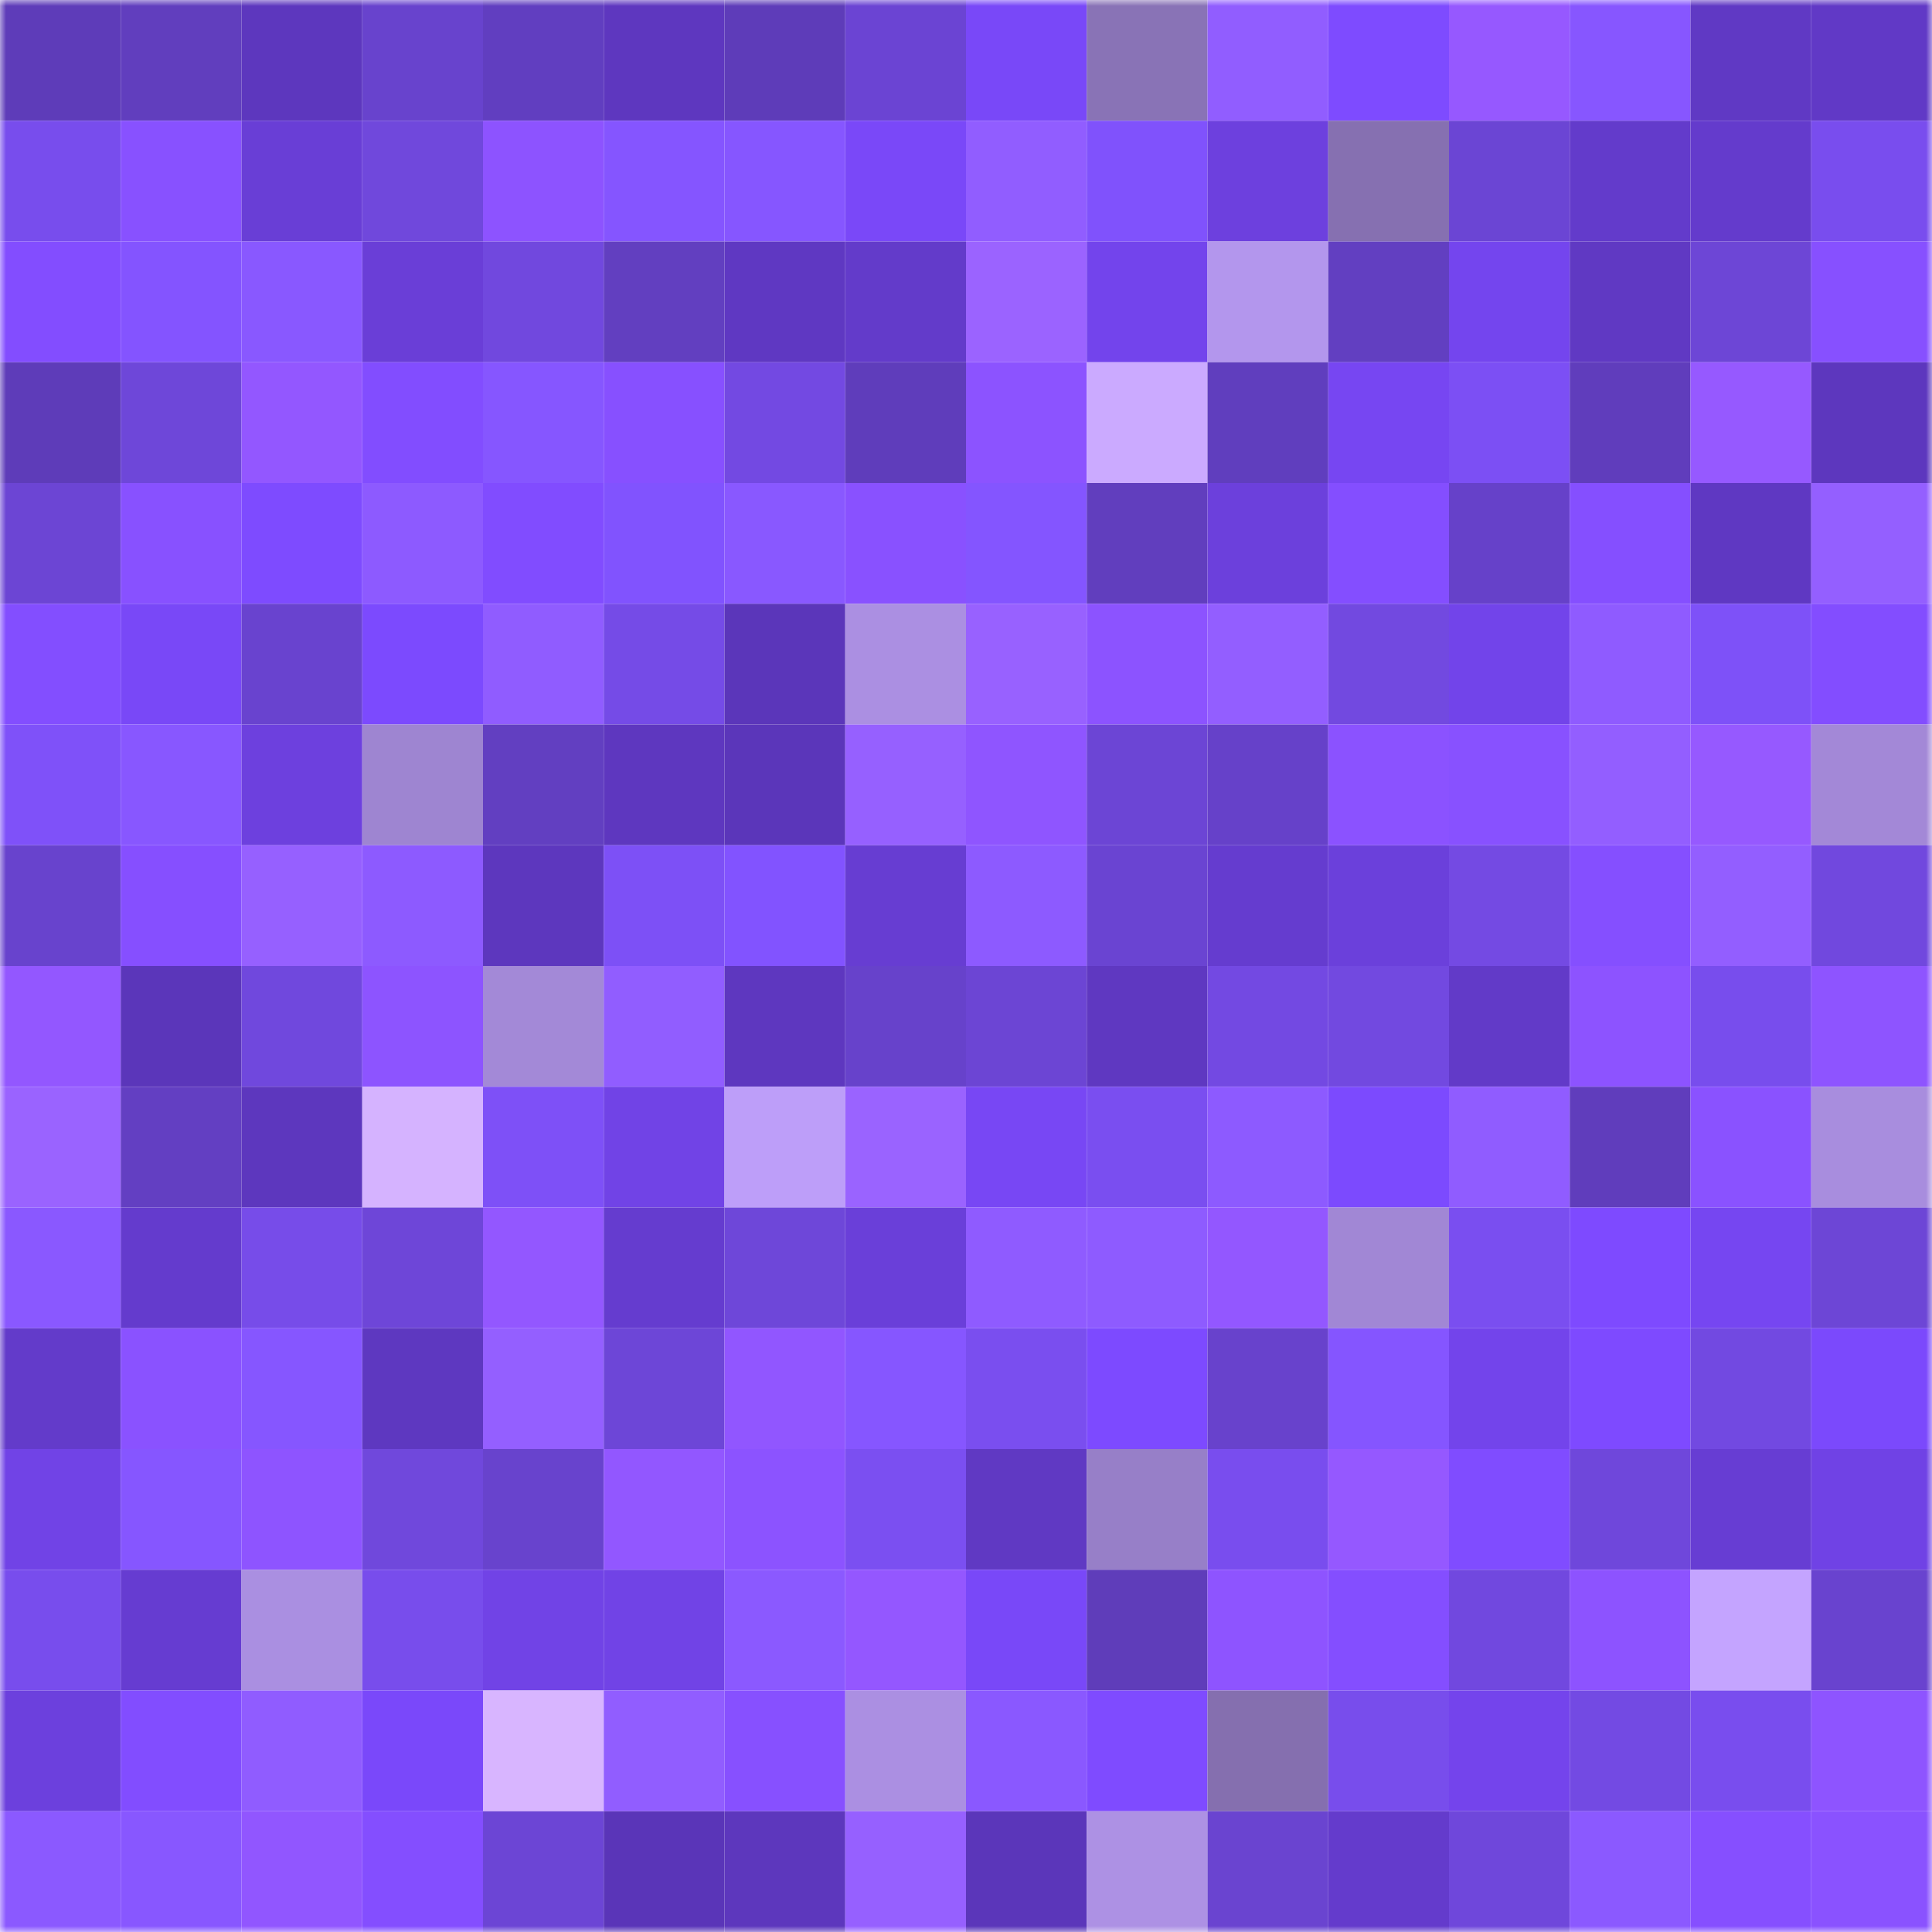 <svg viewBox="0 0 160 160" fill="none" role="img" xmlns="http://www.w3.org/2000/svg" width="240" height="240" name="linea%2Cdragdee.linea.eth"><mask id="669409531" mask-type="alpha" maskUnits="userSpaceOnUse" x="0" y="0" width="160" height="160"><rect width="160" height="160" fill="#FFFFFF"></rect></mask><g mask="url(#669409531)"><rect x="0" y="0" width="10" height="10" fill="#5e3cb9"></rect><rect x="10" y="0" width="10" height="10" fill="#613ebe"></rect><rect x="20" y="0" width="10" height="10" fill="#5d37be"></rect><rect x="30" y="0" width="10" height="10" fill="#6843cd"></rect><rect x="40" y="0" width="10" height="10" fill="#613ec0"></rect><rect x="50" y="0" width="10" height="10" fill="#5e37bf"></rect><rect x="60" y="0" width="10" height="10" fill="#5e3cb9"></rect><rect x="70" y="0" width="10" height="10" fill="#6b44d3"></rect><rect x="80" y="0" width="10" height="10" fill="#7948f8"></rect><rect x="90" y="0" width="10" height="10" fill="#8973b6"></rect><rect x="100" y="0" width="10" height="10" fill="#915dff"></rect><rect x="110" y="0" width="10" height="10" fill="#7e4bff"></rect><rect x="120" y="0" width="10" height="10" fill="#9658ff"></rect><rect x="130" y="0" width="10" height="10" fill="#8756ff"></rect><rect x="140" y="0" width="10" height="10" fill="#6039c4"></rect><rect x="150" y="0" width="10" height="10" fill="#6139c6"></rect><rect x="0" y="10" width="10" height="10" fill="#784ded"></rect><rect x="10" y="10" width="10" height="10" fill="#8851ff"></rect><rect x="20" y="10" width="10" height="10" fill="#693ed6"></rect><rect x="30" y="10" width="10" height="10" fill="#7048dc"></rect><rect x="40" y="10" width="10" height="10" fill="#8d53ff"></rect><rect x="50" y="10" width="10" height="10" fill="#8555ff"></rect><rect x="60" y="10" width="10" height="10" fill="#8656ff"></rect><rect x="70" y="10" width="10" height="10" fill="#7a48f8"></rect><rect x="80" y="10" width="10" height="10" fill="#915dff"></rect><rect x="90" y="10" width="10" height="10" fill="#8052fc"></rect><rect x="100" y="10" width="10" height="10" fill="#6d40de"></rect><rect x="110" y="10" width="10" height="10" fill="#8670b1"></rect><rect x="120" y="10" width="10" height="10" fill="#6b45d4"></rect><rect x="130" y="10" width="10" height="10" fill="#633bcb"></rect><rect x="140" y="10" width="10" height="10" fill="#643bcc"></rect><rect x="150" y="10" width="10" height="10" fill="#794dee"></rect><rect x="0" y="20" width="10" height="10" fill="#834dff"></rect><rect x="10" y="20" width="10" height="10" fill="#8454ff"></rect><rect x="20" y="20" width="10" height="10" fill="#8958ff"></rect><rect x="30" y="20" width="10" height="10" fill="#6a3ed7"></rect><rect x="40" y="20" width="10" height="10" fill="#7148de"></rect><rect x="50" y="20" width="10" height="10" fill="#623fc0"></rect><rect x="60" y="20" width="10" height="10" fill="#5f38c2"></rect><rect x="70" y="20" width="10" height="10" fill="#633bca"></rect><rect x="80" y="20" width="10" height="10" fill="#9b63ff"></rect><rect x="90" y="20" width="10" height="10" fill="#7344ec"></rect><rect x="100" y="20" width="10" height="10" fill="#b396ed"></rect><rect x="110" y="20" width="10" height="10" fill="#623fc1"></rect><rect x="120" y="20" width="10" height="10" fill="#7445ee"></rect><rect x="130" y="20" width="10" height="10" fill="#6039c3"></rect><rect x="140" y="20" width="10" height="10" fill="#6d46d6"></rect><rect x="150" y="20" width="10" height="10" fill="#8750ff"></rect><rect x="0" y="30" width="10" height="10" fill="#5e3cb9"></rect><rect x="10" y="30" width="10" height="10" fill="#6e47d9"></rect><rect x="20" y="30" width="10" height="10" fill="#9357ff"></rect><rect x="30" y="30" width="10" height="10" fill="#824dff"></rect><rect x="40" y="30" width="10" height="10" fill="#8656ff"></rect><rect x="50" y="30" width="10" height="10" fill="#8750ff"></rect><rect x="60" y="30" width="10" height="10" fill="#7349e2"></rect><rect x="70" y="30" width="10" height="10" fill="#5f3dbb"></rect><rect x="80" y="30" width="10" height="10" fill="#8c53ff"></rect><rect x="90" y="30" width="10" height="10" fill="#cbaaff"></rect><rect x="100" y="30" width="10" height="10" fill="#603ebe"></rect><rect x="110" y="30" width="10" height="10" fill="#7746f2"></rect><rect x="120" y="30" width="10" height="10" fill="#7c4ff4"></rect><rect x="130" y="30" width="10" height="10" fill="#603dbc"></rect><rect x="140" y="30" width="10" height="10" fill="#9659ff"></rect><rect x="150" y="30" width="10" height="10" fill="#5d37be"></rect><rect x="0" y="40" width="10" height="10" fill="#6c45d4"></rect><rect x="10" y="40" width="10" height="10" fill="#8851ff"></rect><rect x="20" y="40" width="10" height="10" fill="#7e4bff"></rect><rect x="30" y="40" width="10" height="10" fill="#8d5aff"></rect><rect x="40" y="40" width="10" height="10" fill="#814cff"></rect><rect x="50" y="40" width="10" height="10" fill="#8153fe"></rect><rect x="60" y="40" width="10" height="10" fill="#8958ff"></rect><rect x="70" y="40" width="10" height="10" fill="#8951ff"></rect><rect x="80" y="40" width="10" height="10" fill="#8455ff"></rect><rect x="90" y="40" width="10" height="10" fill="#613ebe"></rect><rect x="100" y="40" width="10" height="10" fill="#6c40dc"></rect><rect x="110" y="40" width="10" height="10" fill="#844eff"></rect><rect x="120" y="40" width="10" height="10" fill="#6641c9"></rect><rect x="130" y="40" width="10" height="10" fill="#854fff"></rect><rect x="140" y="40" width="10" height="10" fill="#5f38c2"></rect><rect x="150" y="40" width="10" height="10" fill="#945fff"></rect><rect x="0" y="50" width="10" height="10" fill="#834eff"></rect><rect x="10" y="50" width="10" height="10" fill="#7948f7"></rect><rect x="20" y="50" width="10" height="10" fill="#6943cf"></rect><rect x="30" y="50" width="10" height="10" fill="#7c4afe"></rect><rect x="40" y="50" width="10" height="10" fill="#905cff"></rect><rect x="50" y="50" width="10" height="10" fill="#754be7"></rect><rect x="60" y="50" width="10" height="10" fill="#5b36ba"></rect><rect x="70" y="50" width="10" height="10" fill="#ab8fe2"></rect><rect x="80" y="50" width="10" height="10" fill="#9861ff"></rect><rect x="90" y="50" width="10" height="10" fill="#8c53ff"></rect><rect x="100" y="50" width="10" height="10" fill="#935eff"></rect><rect x="110" y="50" width="10" height="10" fill="#7249e0"></rect><rect x="120" y="50" width="10" height="10" fill="#7244ea"></rect><rect x="130" y="50" width="10" height="10" fill="#8f5bff"></rect><rect x="140" y="50" width="10" height="10" fill="#7e51f8"></rect><rect x="150" y="50" width="10" height="10" fill="#834dff"></rect><rect x="0" y="60" width="10" height="10" fill="#7f51f9"></rect><rect x="10" y="60" width="10" height="10" fill="#8857ff"></rect><rect x="20" y="60" width="10" height="10" fill="#6d40de"></rect><rect x="30" y="60" width="10" height="10" fill="#9e85d1"></rect><rect x="40" y="60" width="10" height="10" fill="#623fc1"></rect><rect x="50" y="60" width="10" height="10" fill="#5e37bf"></rect><rect x="60" y="60" width="10" height="10" fill="#5b36ba"></rect><rect x="70" y="60" width="10" height="10" fill="#9660ff"></rect><rect x="80" y="60" width="10" height="10" fill="#8f55ff"></rect><rect x="90" y="60" width="10" height="10" fill="#6c45d5"></rect><rect x="100" y="60" width="10" height="10" fill="#6641c9"></rect><rect x="110" y="60" width="10" height="10" fill="#8b52ff"></rect><rect x="120" y="60" width="10" height="10" fill="#8851ff"></rect><rect x="130" y="60" width="10" height="10" fill="#935eff"></rect><rect x="140" y="60" width="10" height="10" fill="#9659ff"></rect><rect x="150" y="60" width="10" height="10" fill="#a388d7"></rect><rect x="0" y="70" width="10" height="10" fill="#6843cd"></rect><rect x="10" y="70" width="10" height="10" fill="#864fff"></rect><rect x="20" y="70" width="10" height="10" fill="#9660ff"></rect><rect x="30" y="70" width="10" height="10" fill="#8d5aff"></rect><rect x="40" y="70" width="10" height="10" fill="#5d37be"></rect><rect x="50" y="70" width="10" height="10" fill="#7d50f6"></rect><rect x="60" y="70" width="10" height="10" fill="#8253ff"></rect><rect x="70" y="70" width="10" height="10" fill="#673dd2"></rect><rect x="80" y="70" width="10" height="10" fill="#8d5aff"></rect><rect x="90" y="70" width="10" height="10" fill="#6a44d2"></rect><rect x="100" y="70" width="10" height="10" fill="#653ccf"></rect><rect x="110" y="70" width="10" height="10" fill="#6b40db"></rect><rect x="120" y="70" width="10" height="10" fill="#744ae3"></rect><rect x="130" y="70" width="10" height="10" fill="#854fff"></rect><rect x="140" y="70" width="10" height="10" fill="#935eff"></rect><rect x="150" y="70" width="10" height="10" fill="#7148de"></rect><rect x="0" y="80" width="10" height="10" fill="#9357ff"></rect><rect x="10" y="80" width="10" height="10" fill="#5b36ba"></rect><rect x="20" y="80" width="10" height="10" fill="#7048dd"></rect><rect x="30" y="80" width="10" height="10" fill="#8d54ff"></rect><rect x="40" y="80" width="10" height="10" fill="#a389d7"></rect><rect x="50" y="80" width="10" height="10" fill="#915dff"></rect><rect x="60" y="80" width="10" height="10" fill="#5e37bf"></rect><rect x="70" y="80" width="10" height="10" fill="#6742cb"></rect><rect x="80" y="80" width="10" height="10" fill="#6c45d4"></rect><rect x="90" y="80" width="10" height="10" fill="#5f38c1"></rect><rect x="100" y="80" width="10" height="10" fill="#7349e2"></rect><rect x="110" y="80" width="10" height="10" fill="#7249e0"></rect><rect x="120" y="80" width="10" height="10" fill="#623ac8"></rect><rect x="130" y="80" width="10" height="10" fill="#8d53ff"></rect><rect x="140" y="80" width="10" height="10" fill="#784ded"></rect><rect x="150" y="80" width="10" height="10" fill="#8e54ff"></rect><rect x="0" y="90" width="10" height="10" fill="#9a63ff"></rect><rect x="10" y="90" width="10" height="10" fill="#633fc2"></rect><rect x="20" y="90" width="10" height="10" fill="#5d37be"></rect><rect x="30" y="90" width="10" height="10" fill="#d5b3ff"></rect><rect x="40" y="90" width="10" height="10" fill="#7e50f7"></rect><rect x="50" y="90" width="10" height="10" fill="#7143e6"></rect><rect x="60" y="90" width="10" height="10" fill="#bd9ef9"></rect><rect x="70" y="90" width="10" height="10" fill="#9a63ff"></rect><rect x="80" y="90" width="10" height="10" fill="#7847f4"></rect><rect x="90" y="90" width="10" height="10" fill="#7a4ef0"></rect><rect x="100" y="90" width="10" height="10" fill="#8d5aff"></rect><rect x="110" y="90" width="10" height="10" fill="#7c4afe"></rect><rect x="120" y="90" width="10" height="10" fill="#905cff"></rect><rect x="130" y="90" width="10" height="10" fill="#603dbc"></rect><rect x="140" y="90" width="10" height="10" fill="#8a52ff"></rect><rect x="150" y="90" width="10" height="10" fill="#a88dde"></rect><rect x="0" y="100" width="10" height="10" fill="#8a58ff"></rect><rect x="10" y="100" width="10" height="10" fill="#643bcd"></rect><rect x="20" y="100" width="10" height="10" fill="#774ce9"></rect><rect x="30" y="100" width="10" height="10" fill="#6e46d8"></rect><rect x="40" y="100" width="10" height="10" fill="#9357ff"></rect><rect x="50" y="100" width="10" height="10" fill="#653ccf"></rect><rect x="60" y="100" width="10" height="10" fill="#6e47d9"></rect><rect x="70" y="100" width="10" height="10" fill="#6a3fd9"></rect><rect x="80" y="100" width="10" height="10" fill="#8f5bff"></rect><rect x="90" y="100" width="10" height="10" fill="#8e5bff"></rect><rect x="100" y="100" width="10" height="10" fill="#9357ff"></rect><rect x="110" y="100" width="10" height="10" fill="#a187d5"></rect><rect x="120" y="100" width="10" height="10" fill="#7a4ef0"></rect><rect x="130" y="100" width="10" height="10" fill="#7e4aff"></rect><rect x="140" y="100" width="10" height="10" fill="#7646f1"></rect><rect x="150" y="100" width="10" height="10" fill="#6d46d6"></rect><rect x="0" y="110" width="10" height="10" fill="#633bca"></rect><rect x="10" y="110" width="10" height="10" fill="#8a52ff"></rect><rect x="20" y="110" width="10" height="10" fill="#8656ff"></rect><rect x="30" y="110" width="10" height="10" fill="#5e38c0"></rect><rect x="40" y="110" width="10" height="10" fill="#945fff"></rect><rect x="50" y="110" width="10" height="10" fill="#6d46d7"></rect><rect x="60" y="110" width="10" height="10" fill="#9156ff"></rect><rect x="70" y="110" width="10" height="10" fill="#8656ff"></rect><rect x="80" y="110" width="10" height="10" fill="#7a4eef"></rect><rect x="90" y="110" width="10" height="10" fill="#7d4aff"></rect><rect x="100" y="110" width="10" height="10" fill="#6842cc"></rect><rect x="110" y="110" width="10" height="10" fill="#8555ff"></rect><rect x="120" y="110" width="10" height="10" fill="#7344eb"></rect><rect x="130" y="110" width="10" height="10" fill="#7e4aff"></rect><rect x="140" y="110" width="10" height="10" fill="#7249e1"></rect><rect x="150" y="110" width="10" height="10" fill="#7b49fc"></rect><rect x="0" y="120" width="10" height="10" fill="#7143e6"></rect><rect x="10" y="120" width="10" height="10" fill="#8656ff"></rect><rect x="20" y="120" width="10" height="10" fill="#8e54ff"></rect><rect x="30" y="120" width="10" height="10" fill="#7048dc"></rect><rect x="40" y="120" width="10" height="10" fill="#6843cd"></rect><rect x="50" y="120" width="10" height="10" fill="#9257ff"></rect><rect x="60" y="120" width="10" height="10" fill="#8c53ff"></rect><rect x="70" y="120" width="10" height="10" fill="#7b4ff1"></rect><rect x="80" y="120" width="10" height="10" fill="#6039c3"></rect><rect x="90" y="120" width="10" height="10" fill="#977fc8"></rect><rect x="100" y="120" width="10" height="10" fill="#794dee"></rect><rect x="110" y="120" width="10" height="10" fill="#9558ff"></rect><rect x="120" y="120" width="10" height="10" fill="#804cff"></rect><rect x="130" y="120" width="10" height="10" fill="#6f47db"></rect><rect x="140" y="120" width="10" height="10" fill="#673dd3"></rect><rect x="150" y="120" width="10" height="10" fill="#7042e5"></rect><rect x="0" y="130" width="10" height="10" fill="#784ded"></rect><rect x="10" y="130" width="10" height="10" fill="#663cd1"></rect><rect x="20" y="130" width="10" height="10" fill="#aa8fe1"></rect><rect x="30" y="130" width="10" height="10" fill="#784dec"></rect><rect x="40" y="130" width="10" height="10" fill="#7143e6"></rect><rect x="50" y="130" width="10" height="10" fill="#7143e6"></rect><rect x="60" y="130" width="10" height="10" fill="#8b59ff"></rect><rect x="70" y="130" width="10" height="10" fill="#9457ff"></rect><rect x="80" y="130" width="10" height="10" fill="#7948f8"></rect><rect x="90" y="130" width="10" height="10" fill="#5f3dba"></rect><rect x="100" y="130" width="10" height="10" fill="#8e54ff"></rect><rect x="110" y="130" width="10" height="10" fill="#844eff"></rect><rect x="120" y="130" width="10" height="10" fill="#7148df"></rect><rect x="130" y="130" width="10" height="10" fill="#8d53ff"></rect><rect x="140" y="130" width="10" height="10" fill="#c4a4ff"></rect><rect x="150" y="130" width="10" height="10" fill="#6943cf"></rect><rect x="0" y="140" width="10" height="10" fill="#6c40dd"></rect><rect x="10" y="140" width="10" height="10" fill="#824dff"></rect><rect x="20" y="140" width="10" height="10" fill="#905cff"></rect><rect x="30" y="140" width="10" height="10" fill="#7a48fa"></rect><rect x="40" y="140" width="10" height="10" fill="#d8b5ff"></rect><rect x="50" y="140" width="10" height="10" fill="#915dff"></rect><rect x="60" y="140" width="10" height="10" fill="#8750ff"></rect><rect x="70" y="140" width="10" height="10" fill="#ab8fe2"></rect><rect x="80" y="140" width="10" height="10" fill="#8a58ff"></rect><rect x="90" y="140" width="10" height="10" fill="#7f4bff"></rect><rect x="100" y="140" width="10" height="10" fill="#856faf"></rect><rect x="110" y="140" width="10" height="10" fill="#784dec"></rect><rect x="120" y="140" width="10" height="10" fill="#7444ec"></rect><rect x="130" y="140" width="10" height="10" fill="#734ae3"></rect><rect x="140" y="140" width="10" height="10" fill="#794dee"></rect><rect x="150" y="140" width="10" height="10" fill="#8e54ff"></rect><rect x="0" y="150" width="10" height="10" fill="#8b59ff"></rect><rect x="10" y="150" width="10" height="10" fill="#8857ff"></rect><rect x="20" y="150" width="10" height="10" fill="#9156ff"></rect><rect x="30" y="150" width="10" height="10" fill="#844eff"></rect><rect x="40" y="150" width="10" height="10" fill="#6c45d5"></rect><rect x="50" y="150" width="10" height="10" fill="#5a35b8"></rect><rect x="60" y="150" width="10" height="10" fill="#5d37bd"></rect><rect x="70" y="150" width="10" height="10" fill="#9660ff"></rect><rect x="80" y="150" width="10" height="10" fill="#5b36ba"></rect><rect x="90" y="150" width="10" height="10" fill="#ad91e4"></rect><rect x="100" y="150" width="10" height="10" fill="#6a44d0"></rect><rect x="110" y="150" width="10" height="10" fill="#643bcc"></rect><rect x="120" y="150" width="10" height="10" fill="#6f47db"></rect><rect x="130" y="150" width="10" height="10" fill="#8b59ff"></rect><rect x="140" y="150" width="10" height="10" fill="#864fff"></rect><rect x="150" y="150" width="10" height="10" fill="#8a52ff"></rect></g></svg>
